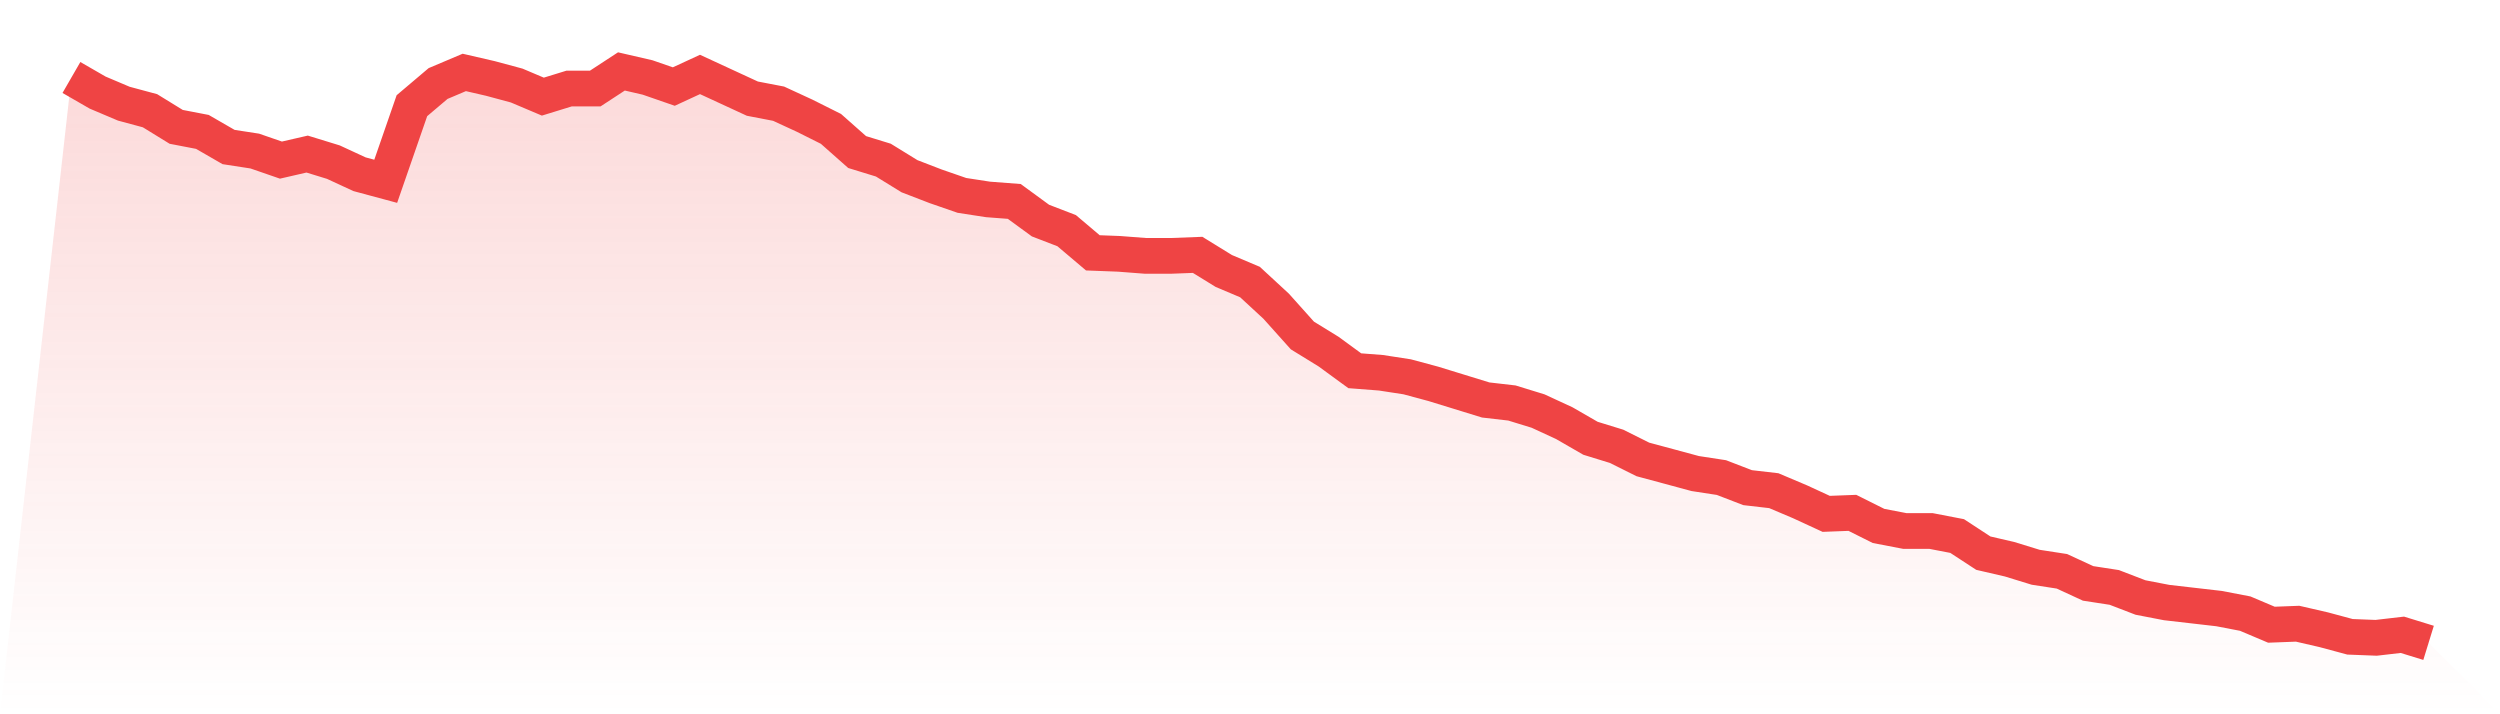 <svg viewBox="0 0 140 40" xmlns="http://www.w3.org/2000/svg">
<defs>
<linearGradient id="gradient" x1="0" x2="0" y1="0" y2="1">
<stop offset="0%" stop-color="#ef4444" stop-opacity="0.2"/>
<stop offset="100%" stop-color="#ef4444" stop-opacity="0"/>
</linearGradient>
</defs>
<path d="M4,4.339 L4,4.339 L5.467,5.185 L6.933,5.806 L8.4,6.201 L9.867,7.104 L11.333,7.386 L12.8,8.233 L14.267,8.459 L15.733,8.966 L17.2,8.628 L18.667,9.079 L20.133,9.757 L21.6,10.152 L23.067,5.919 L24.533,4.677 L26,4.056 L27.467,4.395 L28.933,4.79 L30.4,5.411 L31.867,4.959 L33.333,4.959 L34.8,4 L36.267,4.339 L37.733,4.847 L39.2,4.169 L40.667,4.847 L42.133,5.524 L43.6,5.806 L45.067,6.483 L46.533,7.217 L48,8.515 L49.467,8.966 L50.933,9.869 L52.4,10.434 L53.867,10.942 L55.333,11.168 L56.8,11.28 L58.267,12.353 L59.733,12.917 L61.2,14.159 L62.667,14.215 L64.133,14.328 L65.6,14.328 L67.067,14.272 L68.533,15.175 L70,15.795 L71.467,17.15 L72.933,18.787 L74.4,19.69 L75.867,20.762 L77.333,20.875 L78.8,21.101 L80.267,21.496 L81.733,21.947 L83.2,22.399 L84.667,22.568 L86.133,23.019 L87.6,23.697 L89.067,24.543 L90.533,24.995 L92,25.728 L93.467,26.123 L94.933,26.519 L96.4,26.744 L97.867,27.309 L99.333,27.478 L100.8,28.099 L102.267,28.776 L103.733,28.72 L105.2,29.453 L106.667,29.735 L108.133,29.735 L109.6,30.018 L111.067,30.977 L112.533,31.316 L114,31.767 L115.467,31.993 L116.933,32.67 L118.4,32.896 L119.867,33.46 L121.333,33.743 L122.8,33.912 L124.267,34.081 L125.733,34.363 L127.2,34.984 L128.667,34.928 L130.133,35.266 L131.6,35.661 L133.067,35.718 L134.533,35.548 L136,36 L140,40 L0,40 z" fill="url(#gradient)"/>
<path d="M4,4.339 L4,4.339 L5.467,5.185 L6.933,5.806 L8.4,6.201 L9.867,7.104 L11.333,7.386 L12.8,8.233 L14.267,8.459 L15.733,8.966 L17.2,8.628 L18.667,9.079 L20.133,9.757 L21.6,10.152 L23.067,5.919 L24.533,4.677 L26,4.056 L27.467,4.395 L28.933,4.79 L30.4,5.411 L31.867,4.959 L33.333,4.959 L34.8,4 L36.267,4.339 L37.733,4.847 L39.2,4.169 L40.667,4.847 L42.133,5.524 L43.6,5.806 L45.067,6.483 L46.533,7.217 L48,8.515 L49.467,8.966 L50.933,9.869 L52.4,10.434 L53.867,10.942 L55.333,11.168 L56.8,11.28 L58.267,12.353 L59.733,12.917 L61.2,14.159 L62.667,14.215 L64.133,14.328 L65.6,14.328 L67.067,14.272 L68.533,15.175 L70,15.795 L71.467,17.15 L72.933,18.787 L74.4,19.69 L75.867,20.762 L77.333,20.875 L78.8,21.101 L80.267,21.496 L81.733,21.947 L83.2,22.399 L84.667,22.568 L86.133,23.019 L87.6,23.697 L89.067,24.543 L90.533,24.995 L92,25.728 L93.467,26.123 L94.933,26.519 L96.4,26.744 L97.867,27.309 L99.333,27.478 L100.8,28.099 L102.267,28.776 L103.733,28.72 L105.2,29.453 L106.667,29.735 L108.133,29.735 L109.6,30.018 L111.067,30.977 L112.533,31.316 L114,31.767 L115.467,31.993 L116.933,32.67 L118.4,32.896 L119.867,33.46 L121.333,33.743 L122.8,33.912 L124.267,34.081 L125.733,34.363 L127.2,34.984 L128.667,34.928 L130.133,35.266 L131.6,35.661 L133.067,35.718 L134.533,35.548 L136,36" fill="none" stroke="#ef4444" stroke-width="2"/>
</svg>